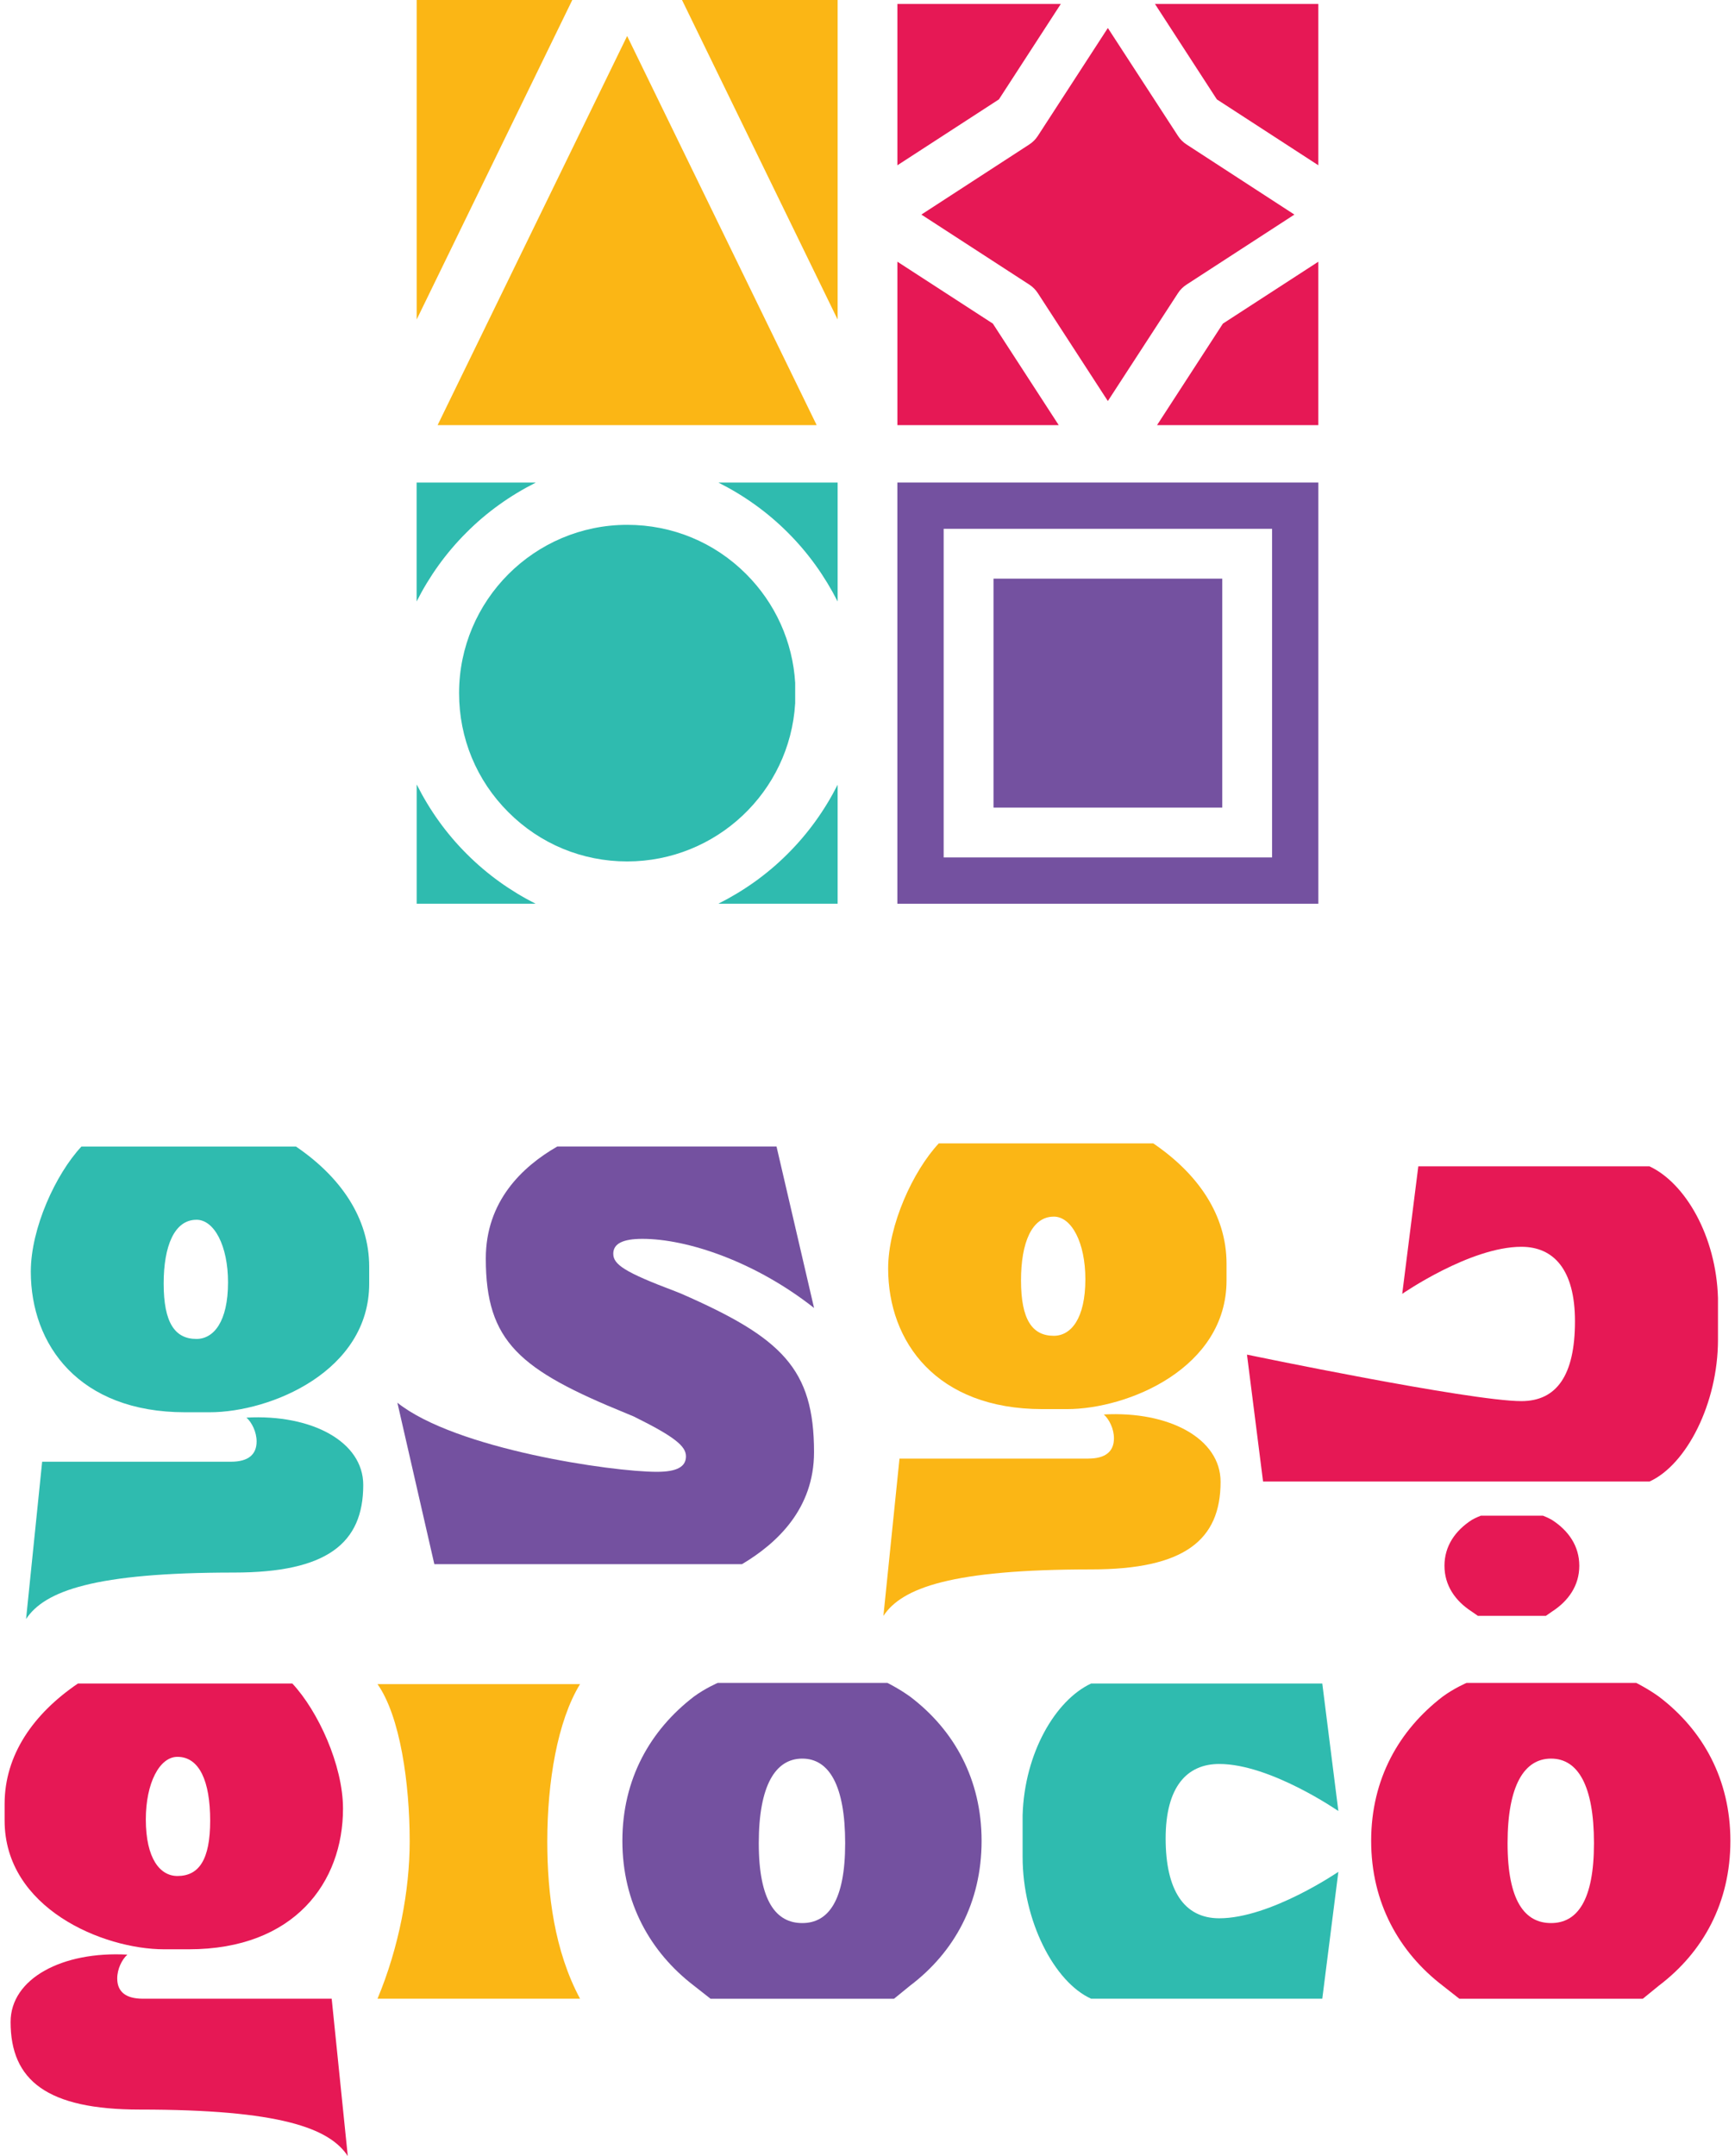 <svg width="132" height="164" viewBox="0 0 132 164" fill="none" xmlns="http://www.w3.org/2000/svg">
<g id="Logo" clip-path="url(#clip0_4066_5439)">
<g id="Group">
<path id="Vector" d="M120.154 119.1C120.154 120.596 119.338 121.775 118.069 122.591L117.616 122.907H112.434L111.981 122.591C110.712 121.775 109.896 120.596 109.896 119.1C109.896 117.605 110.712 116.426 111.981 115.61C112.298 115.428 112.661 115.292 112.661 115.292H117.39C117.39 115.292 117.753 115.428 118.069 115.61C119.338 116.426 120.154 117.603 120.154 119.1Z" fill="#E61855"/>
<g id="Group_2">
<path id="Vector_2" d="M0.351 138.484V137.215C0.351 133.498 2.526 130.371 5.926 128.059H22.242C24.192 130.144 26.096 134.269 26.096 137.578C26.096 143.153 22.424 148.274 14.356 148.274H12.497C7.83 148.274 0.351 145.146 0.351 138.484ZM25.235 152.035L26.459 164C25.053 161.87 21.292 160.465 10.641 160.465C3.57 160.465 0.806 158.243 0.806 153.802C0.806 150.493 4.749 148.408 9.69 148.68C9.282 149.043 8.919 149.767 8.919 150.493C8.919 151.491 9.554 152.033 10.867 152.033H25.235V152.035ZM11.094 138.392C11.094 141.383 12.181 142.698 13.497 142.698C15.129 142.698 15.99 141.474 15.99 138.484C15.99 135.493 15.174 133.635 13.497 133.635C12.138 133.635 11.094 135.63 11.094 138.394V138.392Z" fill="#E61855"/>
<path id="Vector_3" d="M31.169 140.069C31.169 135.628 30.443 130.55 28.721 128.102H44.131C42.41 130.913 41.638 135.536 41.638 140.069C41.638 144.057 42.183 148.408 44.131 152.033H28.721C30.353 148.135 31.169 143.784 31.169 140.069Z" fill="#FBB615"/>
<path id="Vector_4" d="M74.68 140.024C74.68 144.738 72.596 148.5 69.242 151.038L68.018 152.035H54.058L52.789 151.038C49.48 148.5 47.351 144.738 47.351 140.024C47.351 135.309 49.48 131.595 52.789 129.055C53.65 128.42 54.603 128.012 54.603 128.012H67.52C67.52 128.012 68.428 128.465 69.242 129.055C72.596 131.593 74.68 135.354 74.68 140.024ZM64.301 140.206C64.301 135.809 63.077 133.769 61.037 133.769C58.997 133.769 57.728 135.809 57.728 140.206C57.728 144.602 59.042 146.279 61.037 146.279C63.032 146.279 64.301 144.557 64.301 140.206Z" fill="#7451A0"/>
<path id="Vector_5" d="M92.761 145.915C96.659 145.915 101.824 142.38 101.824 142.38L100.6 152.033H83.013C80.202 150.764 77.801 146.095 77.801 141.246V138.074C77.938 133.359 80.294 129.326 83.013 128.057H100.6L101.824 137.758C101.824 137.758 96.657 134.177 92.761 134.177C90.313 134.177 88.683 135.899 88.683 139.842C88.683 143.786 90.088 145.915 92.761 145.915Z" fill="#2FBBAF"/>
<path id="Vector_6" d="M131.649 140.024C131.649 144.738 129.564 148.5 126.21 151.038L124.986 152.035H111.027L109.758 151.038C106.449 148.5 104.319 144.738 104.319 140.024C104.319 135.309 106.449 131.595 109.758 129.055C110.619 128.42 111.572 128.012 111.572 128.012H124.489C124.489 128.012 125.397 128.465 126.21 129.055C129.564 131.593 131.649 135.354 131.649 140.024ZM121.27 140.206C121.27 135.809 120.046 133.769 118.006 133.769C115.966 133.769 114.697 135.809 114.697 140.206C114.697 144.602 116.01 146.279 118.006 146.279C120.001 146.279 121.27 144.557 121.27 140.206Z" fill="#E61855"/>
</g>
<path id="Vector_7" d="M48.925 118.981H33.045L30.233 106.698C34.674 110.233 46.566 111.955 49.967 111.955C51.462 111.955 52.189 111.592 52.189 110.776C52.189 110.005 51.328 109.281 48.2 107.738L47.656 107.512C39.543 104.203 36.96 102.073 36.96 95.729C36.96 91.378 39.724 88.748 42.399 87.208H59.078L61.934 99.491C57.446 95.955 52.281 94.234 48.88 94.234C47.385 94.234 46.658 94.597 46.658 95.366C46.658 96.182 47.519 96.771 51.373 98.222L51.825 98.403C59.486 101.757 61.932 104.113 61.932 110.46C61.932 114.766 59.12 117.394 56.448 118.981H48.925Z" fill="#7451A0"/>
<path id="Vector_8" d="M81.17 107.185H79.311C71.243 107.185 67.571 102.063 67.571 96.49C67.571 93.181 69.474 89.056 71.425 86.971H87.74C91.139 89.282 93.316 92.409 93.316 96.126V97.395C93.316 104.058 85.837 107.185 81.17 107.185ZM82.802 110.947C84.115 110.947 84.75 110.402 84.75 109.407C84.75 108.68 84.387 107.956 83.979 107.593C88.919 107.322 92.863 109.407 92.863 112.716C92.863 117.157 90.099 119.378 83.028 119.378C72.377 119.378 68.615 120.784 67.21 122.914L68.434 110.949H82.802V110.947ZM80.172 92.544C78.495 92.544 77.679 94.539 77.679 97.393C77.679 100.386 78.54 101.608 80.172 101.608C81.486 101.608 82.575 100.294 82.575 97.301C82.575 94.537 81.533 92.542 80.172 92.542V92.544Z" fill="#FBB615"/>
<path id="Vector_9" d="M15.943 107.424H14.084C6.016 107.424 2.344 102.302 2.344 96.729C2.344 93.42 4.247 89.295 6.198 87.21H22.513C25.912 89.521 28.089 92.649 28.089 96.366V97.634C28.089 104.297 20.61 107.424 15.943 107.424ZM17.575 111.186C18.888 111.186 19.523 110.641 19.523 109.646C19.523 108.92 19.16 108.196 18.752 107.832C23.692 107.561 27.636 109.646 27.636 112.955C27.636 117.396 24.872 119.617 17.801 119.617C7.15 119.617 3.388 121.023 1.983 123.153L3.207 111.188H17.575V111.186ZM14.945 92.783C13.268 92.783 12.452 94.778 12.452 97.632C12.452 100.625 13.313 101.847 14.945 101.847C16.259 101.847 17.348 100.533 17.348 97.54C17.348 94.776 16.306 92.781 14.945 92.781V92.783Z" fill="#2FBBAF"/>
<path id="Vector_10" d="M119.825 100.503C119.825 96.56 118.193 94.838 115.748 94.838C111.849 94.838 106.682 98.418 106.682 98.418L107.906 88.718H125.493C128.212 89.987 130.568 94.02 130.705 98.735V101.907C130.705 106.756 128.302 111.425 125.493 112.694H96.095L94.871 103.041C94.871 103.041 111.849 106.576 115.748 106.576C118.422 106.576 119.825 104.626 119.825 100.503Z" fill="#E61855"/>
</g>
<g id="Group_3">
<path id="Vector_11" d="M100.301 36.705V68.743H68.274V36.705H100.301ZM96.781 40.224H71.794V65.221H96.781V40.224Z" fill="#7451A0"/>
<path id="Vector_12" d="M92.991 44.015H75.586V61.431H92.991V44.015Z" fill="#7451A0"/>
<path id="Vector_13" d="M75.537 24.615L68.276 19.907V32.337H80.548L75.537 24.615Z" fill="#E61855"/>
<path id="Vector_14" d="M80.708 0.299H68.276V12.571L75.998 7.56L80.708 0.299Z" fill="#E61855"/>
<path id="Vector_15" d="M88.029 32.337H100.299V19.907L93.04 24.615L88.029 32.337Z" fill="#E61855"/>
<path id="Vector_16" d="M100.299 12.571V0.299H87.869L92.579 7.56L100.299 12.571Z" fill="#E61855"/>
<path id="Vector_17" d="M78.316 10.984L70.098 16.322L78.314 21.652C78.57 21.819 78.79 22.039 78.957 22.295L84.286 30.506L89.625 22.293C89.791 22.036 90.011 21.819 90.268 21.652L98.479 16.322L90.265 10.984C90.009 10.817 89.791 10.6 89.625 10.343L84.286 2.13L78.957 10.341C78.79 10.597 78.572 10.817 78.314 10.984H78.316Z" fill="#E61855"/>
<path id="Vector_18" d="M62.132 32.337L47.713 2.739L33.294 32.337H62.132Z" fill="#FBB615"/>
<path id="Vector_19" d="M63.726 24.303V0H51.888L63.726 24.303Z" fill="#FBB615"/>
<path id="Vector_20" d="M31.701 0V24.303L43.54 0H31.701Z" fill="#FBB615"/>
<path id="Vector_21" d="M60.498 53.51V51.944C60.313 48.824 58.99 45.886 56.773 43.671C54.361 41.253 51.149 39.922 47.72 39.922C40.667 39.922 34.927 45.664 34.927 52.724C34.927 56.155 36.258 59.365 38.673 61.775C41.087 64.195 44.298 65.526 47.72 65.526C54.487 65.52 60.09 60.243 60.496 53.512L60.498 53.51Z" fill="#2FBBAF"/>
<path id="Vector_22" d="M31.712 59.688C31.712 59.688 31.703 59.701 31.701 59.709V68.741H40.748C38.836 67.775 37.065 66.515 35.51 64.956C33.942 63.394 32.679 61.611 31.712 59.688Z" fill="#2FBBAF"/>
<path id="Vector_23" d="M40.75 36.716C40.75 36.716 40.737 36.708 40.728 36.705H31.697V45.752C32.662 43.84 33.923 42.069 35.482 40.514C37.044 38.946 38.827 37.684 40.75 36.716Z" fill="#2FBBAF"/>
<path id="Vector_24" d="M54.673 36.716C56.595 37.684 58.379 38.948 59.941 40.514C61.5 42.069 62.758 43.84 63.726 45.752V36.705H54.694C54.694 36.705 54.681 36.714 54.673 36.716Z" fill="#2FBBAF"/>
<path id="Vector_25" d="M54.673 68.73C54.673 68.73 54.686 68.739 54.694 68.741H63.726V59.694C62.76 61.606 61.5 63.377 59.941 64.932C58.379 66.5 56.595 67.763 54.673 68.73Z" fill="#2FBBAF"/>
</g>
</g>
<defs>
<clipPath id="clip0_4066_5439">
<rect width="131.298" height="164" fill="white" transform="translate(0.351)"/>
</clipPath>
</defs>
</svg>
